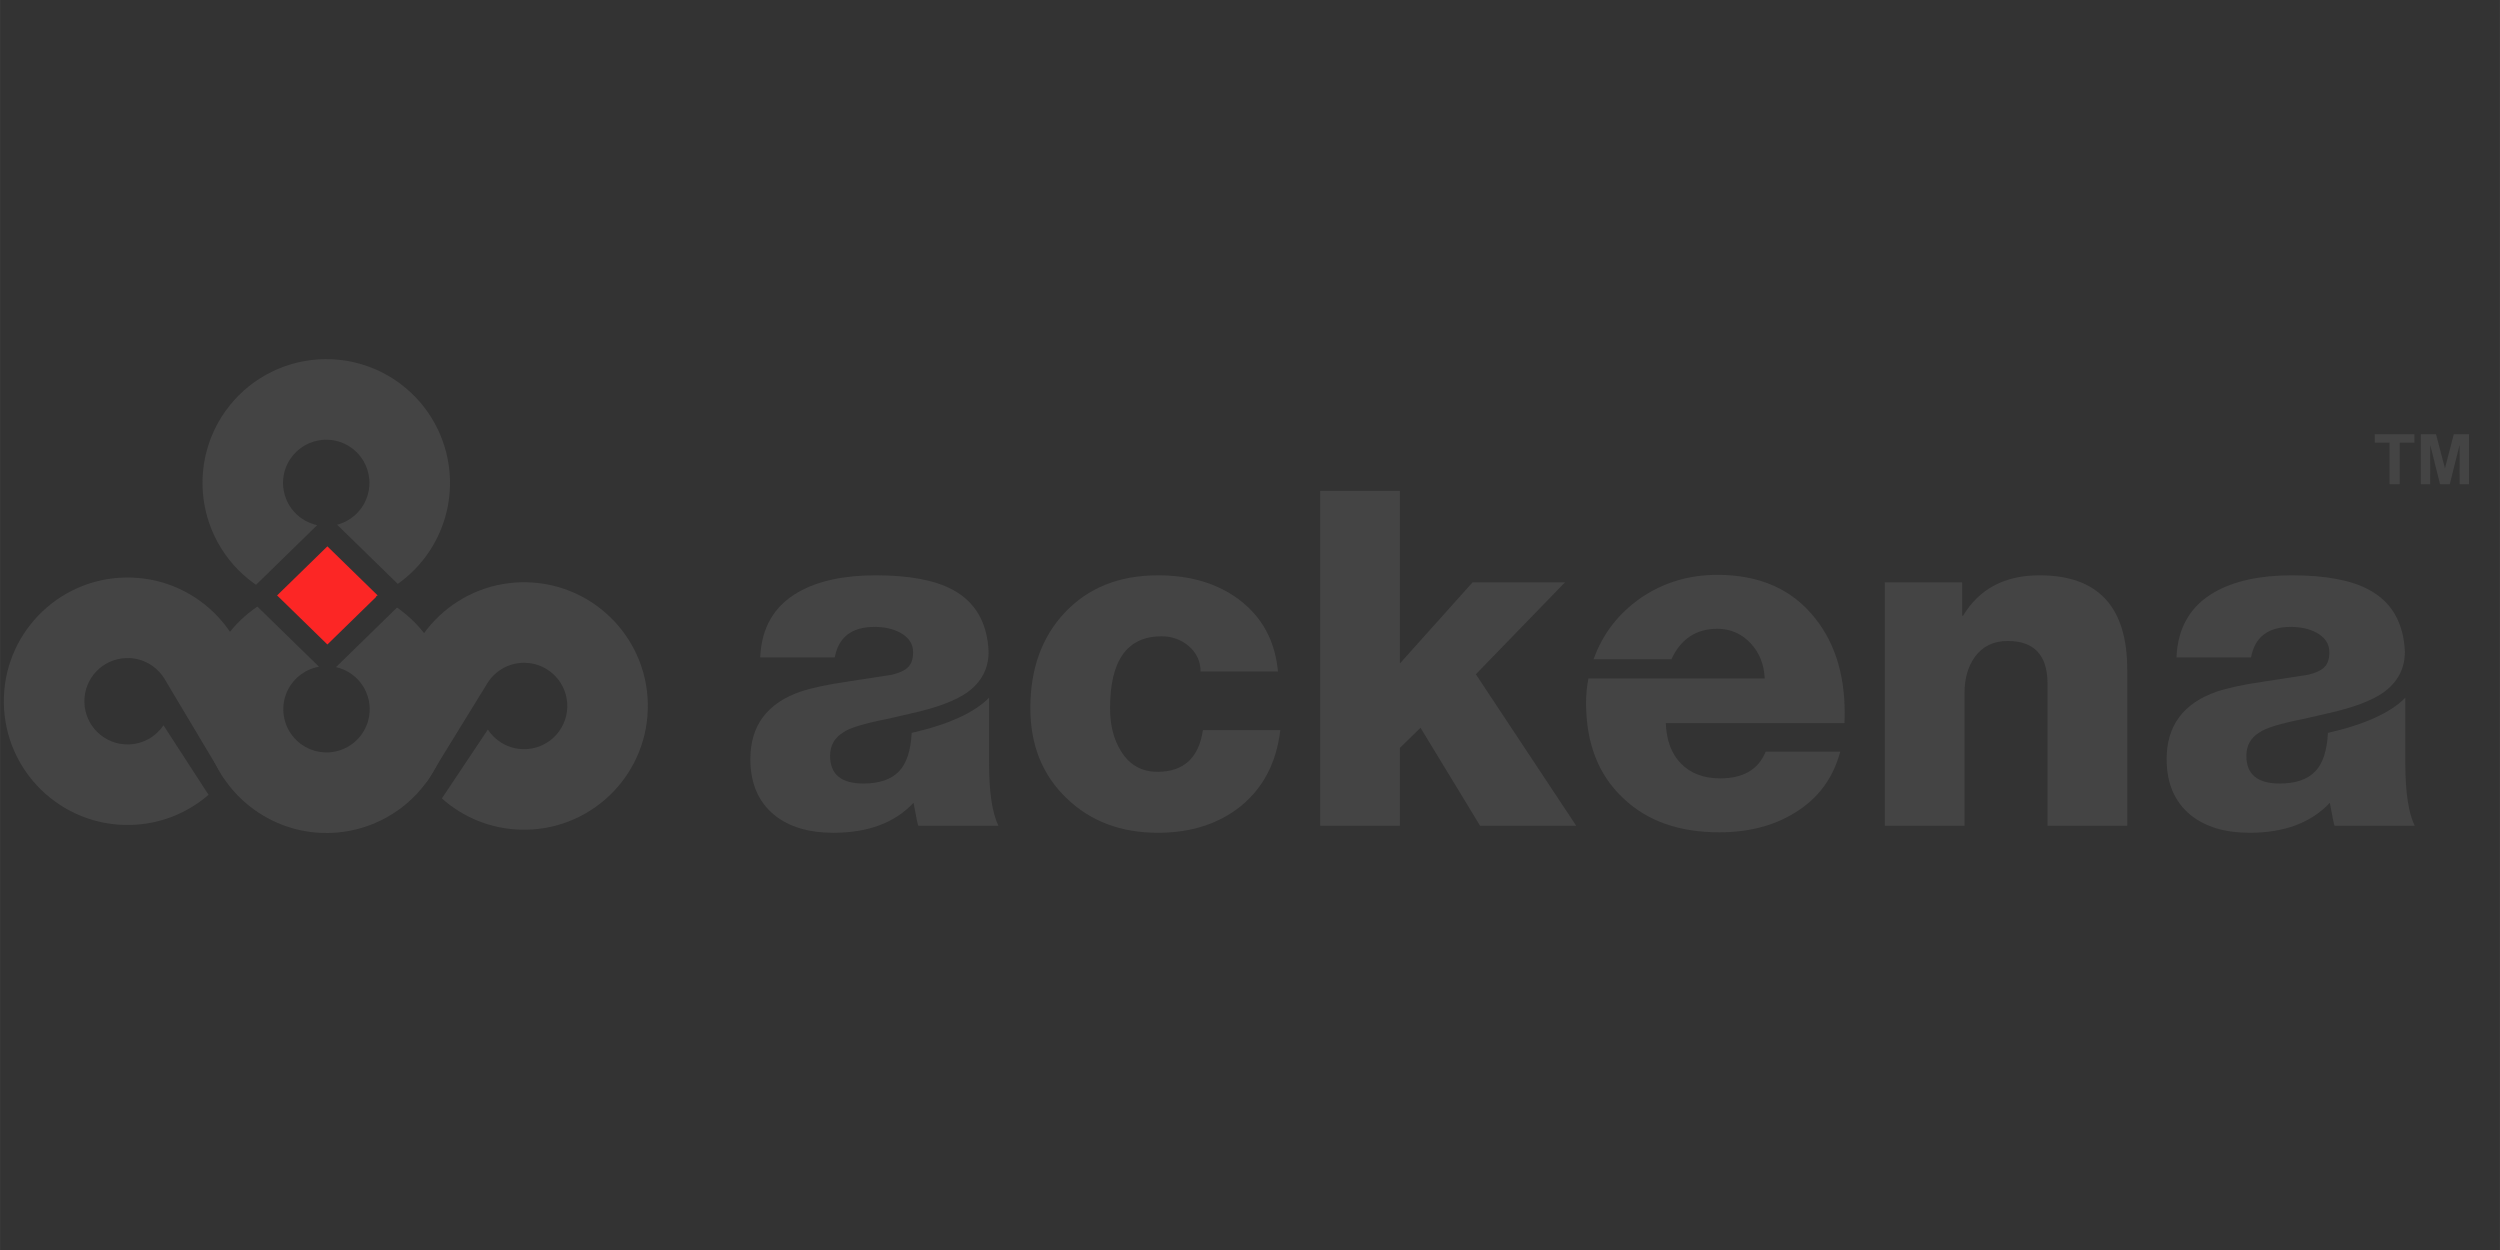 <?xml version="1.0" encoding="UTF-8"?>
<!DOCTYPE svg PUBLIC "-//W3C//DTD SVG 1.1//EN" "http://www.w3.org/Graphics/SVG/1.1/DTD/svg11.dtd">
<!-- Creator: CorelDRAW X7 -->
<svg xmlns="http://www.w3.org/2000/svg" xml:space="preserve" width="200px" height="100px" version="1.1" style="shape-rendering:geometricPrecision; text-rendering:geometricPrecision; image-rendering:optimizeQuality; fill-rule:evenodd; clip-rule:evenodd"
viewBox="0 0 20000000 10000189"
 xmlns:xlink="http://www.w3.org/1999/xlink">
 <rect x="0" y="0" width="20000000" height="10000189" fill="#333333" stroke="none"/>
 <defs>
  <style type="text/css">
   <![CDATA[
    .fil2 {fill:none}
    .fil1 {fill:#FEFEFE}
    .fil0 {fill:#444444}
    .fil3 {fill:#FC2625}
    .fil4 {fill:#444444;fill-rule:nonzero}
   ]]>
  </style>
    <clipPath id="id0">
     <path d="M4222816 4658530c546457,16631 975973,473095 959343,1019552 -16668,546458 -473133,975973 -1019590,959343 -241593,-7370 -460320,-100765 -627757,-249871l368135 -551181c59680,91580 161692,153490 279238,157043 190795,5821 350144,-144117 355965,-334912 5820,-190795 -144155,-350182 -334912,-355964 -124350,-3818 -235319,58584 -299157,155266l-76 -38 -1965 3251c-2608,4044 -5140,8126 -7597,12321l-482242 783440c-137238,-175753 -216232,-398637 -208937,-638907 16630,-546457 473095,-975973 1019552,-959343z"/>
    </clipPath>
      <mask id="id1">
  <linearGradient id="id2" gradientUnits="userSpaceOnUse" x1="8.07803e+006" y1="4.93894e+006" x2="6.54464e+006" y2="5.5278e+006">
   <stop offset="0" style="stop-opacity:1; stop-color:white"/>
   <stop offset="1" style="stop-opacity:0; stop-color:white"/>
  </linearGradient>
       <rect style="fill:url(#id2)" x="6722126" y="4381333" width="1178372" height="1704116"/>
      </mask>
    <clipPath id="id3">
     <path d="M1003678 4620243c-546647,9222 -982285,459866 -973063,1006474 9222,546647 459866,982285 1006474,973063 241707,-4082 461681,-94490 631121,-241329l-360651 -556133c-60890,90749 -163771,151261 -281355,153264 -190833,3213 -348178,-148879 -351391,-339750 -3213,-190833 148879,-348178 339712,-351391 124387,-2079 234488,61759 297002,159349l76 -76 1965 3288c2533,4082 5027,8202 7409,12397l471582 789941c139620,-173901 221637,-395651 217555,-636034 -9222,-546647 -459828,-982285 -1006436,-973063z"/>
    </clipPath>
      <mask id="id4">
  <linearGradient id="id5" gradientUnits="userSpaceOnUse" x1="-1.73061e+006" y1="4.4158e+006" x2="-187771" y2="4.92711e+006">
   <stop offset="0" style="stop-opacity:1; stop-color:white"/>
   <stop offset="1" style="stop-opacity:0; stop-color:white"/>
  </linearGradient>
       <rect style="fill:url(#id5)" x="-1526815" y="3800822" width="1135246" height="1741232"/>
      </mask>
    <clipPath id="id6">
     <path d="M2048251 4678600c-7446,-5140 -14816,-10394 -22111,-15723 -118264,-86100 -212717,-194991 -280675,-317072 -1474,-2608 -2948,-5254 -4384,-7900 -1361,-2494 -2721,-4951 -4044,-7483 -65123,-121326 -105527,-257506 -114938,-401433 -265,-4196 -529,-8391 -756,-12549l-227 -4422c-5254,-104960 6161,-211507 35377,-315560 492,-1852 983,-3742 1512,-5556 491,-1739 1021,-3440 1550,-5141 30274,-103977 77028,-200584 137162,-286986l2721 -3893c2230,-3175 4460,-6350 6690,-9487 84210,-117395 190644,-211658 310231,-280258l4989 -2835c3780,-2155 7597,-4271 11453,-6388 122233,-67390 259924,-109571 405704,-119927 6198,-454 12435,-869 18633,-1210l1739 -75c106736,-5632 215211,5972 321041,36095l4309 1210c5253,1512 10469,3099 15685,4686 99744,30464 192496,76198 275799,134328l2041 1436c4875,3402 9713,6879 14513,10394 2911,2079 5783,4196 8656,6312 2305,1739 4611,3477 6916,5254 112331,84890 202361,190606 267673,308606 65539,117810 107568,250059 120192,390170 302,2948 567,5896 794,8844 302,3477 529,6992 793,10470 454,6009 832,12019 1172,18066l113 2306c5481,105527 -5896,212717 -35264,317374 -529,1852 -1020,3704 -1549,5556 -492,1701 -1021,3402 -1512,5141 -30464,104468 -77482,201491 -138032,288195l-1436 2079c-3402,4876 -6879,9714 -10394,14514 -2079,2910 -4195,5783 -6312,8655 -1738,2306 -3477,4611 -5253,6917 -62175,82282 -135575,152583 -216762,209996l-485114 -473511c28159,-7332 55372,-18218 80960,-32391 39950,-22262 75139,-52272 103448,-88065l0 -38c1323,-1701 2646,-3440 3969,-5178l1814 -2419c756,-983 1474,-2003 2230,-2986 1209,-1701 2457,-3402 3666,-5140l454 -681c6614,-9449 12775,-19351 18482,-29670 11263,-20259 20296,-41160 27100,-62401l189 -492c416,-1360 831,-2683 1247,-4044 454,-1549 945,-3137 1398,-4687l492 -1700c6992,-24643 11339,-50496 12662,-77218 755,-14552 567,-28952 -492,-43163l-264 -3364 -227 -2495c-4498,-48228 -19049,-95133 -42785,-137464l-1097 -2041 -793 -1248 -1814 -3137 -114 -189 -113 -189 -114 -189 -113 -189c-680,-1171 -1361,-2343 -2079,-3515l-113 -189c-57564,-94150 -159160,-159197 -277689,-165131 -17537,-907 -34810,-454 -51780,1209l37 38c-47358,4800 -93394,19314 -135008,42634l-604 340 -38 0c-45658,25853 -84966,61873 -114749,105112 -719,982 -1399,2003 -2079,3023l-76 114 -1247 1889 -113 189 -114 189 -38 38c-4800,7257 -9335,14779 -13644,22489 -63157,113615 -55409,247452 8655,350560l0 -38c22489,36019 51441,67730 85344,93318l945 756c1096,794 2192,1588 3288,2419 1852,1361 3780,2722 5670,4082l567 378c9486,6577 19389,12775 29745,18520 23245,12927 47359,22867 71889,30011l2041 567c1436,415 2872,793 4271,1171 5631,1512 11301,2873 17046,4082l-489007 477328z"/>
    </clipPath>
      <mask id="id7">
  <linearGradient id="id8" gradientUnits="userSpaceOnUse" x1="6.49924e+006" y1="5.05327e+006" x2="4.96124e+006" y2="5.59905e+006">
   <stop offset="0" style="stop-opacity:1; stop-color:white"/>
   <stop offset="1" style="stop-opacity:0; stop-color:white"/>
  </linearGradient>
       <rect style="fill:url(#id8)" x="5152678" y="4463993" width="1155089" height="1724375"/>
      </mask>
    <clipPath id="id9">
     <path d="M3176089 4860551l1663 1172 2078 1436c4876,3439 9714,6879 14514,10394 2910,2116 5783,4195 8656,6350 2305,1700 4611,3477 6916,5216 112293,84890 202323,190643 267673,308643 65501,117773 107530,250060 120192,390170 264,2948 529,5858 793,8807 265,3515 529,6992 794,10507 416,6010 794,12019 1134,18029l113 2305c5519,105565 -5858,212717 -35264,317375 -491,1852 -982,3704 -1511,5556 -492,1738 -1021,3439 -1550,5140 -30426,104469 -77482,201492 -137994,288234l-1436 2041c-3440,4875 -6917,9713 -10394,14514 -2117,2910 -4233,5782 -6350,8655 -1738,2305 -3477,4611 -5216,6917 -84890,112330 -190644,202360 -308643,267672 -117811,65539 -250060,107568 -390170,120230 -2948,264 -5859,529 -8807,756 -3515,302 -6992,567 -10507,793 -6010,454 -12019,832 -18029,1172l-2343 113c-95133,4952 -191627,-3817 -286420,-27137l-1625 -416c-5745,-1398 -11452,-2872 -17197,-4384 -5481,-1474 -10923,-2948 -16366,-4498l-3515 -1021c-112859,-32466 -217101,-84398 -309097,-151713 -118227,-86100 -212679,-194991 -280675,-317073 -1474,-2608 -2910,-5253 -4384,-7861 -1323,-2495 -2683,-4989 -4044,-7484 -65085,-121363 -105527,-257543 -114901,-401471 -302,-4195 -529,-8353 -755,-12548l-227 -4385c-5292,-104960 6123,-211507 35339,-315598 529,-1852 1021,-3704 1550,-5556 491,-1701 1020,-3439 1512,-5140 30274,-103977 77066,-200584 137162,-286986l2721 -3893c2230,-3175 4460,-6350 6728,-9487 69961,-97514 155305,-179116 250778,-243256l492711 480918c-38212,6803 -75139,19957 -109156,39006l-567 340 -37 38c-45658,25852 -85004,61834 -114787,105073 -681,1021 -1361,2041 -2041,3062l-76 113 -1247 1852 -151 189 -114 189 0 38c-4800,7257 -9373,14778 -13644,22526 -63158,113616 -55409,247414 8617,350522l38 -38c22451,36058 51403,67731 85306,93357l983 718c1096,832 2154,1625 3250,2419 1890,1361 3780,2721 5707,4082l530 378c9524,6614 19427,12775 29745,18520 23283,12926 47397,22905 71926,30010l2041 567c1437,416 2835,794 4271,1172 23207,6236 47359,10091 72304,11339 11793,604 23472,604 35000,0l793 -38c2117,-113 4234,-227 6388,-378l3515 -265 3213 -302c2116,-189 4271,-416 6387,-643l38 0c45582,-5064 89842,-19200 130019,-41500 39988,-22262 75176,-52234 103448,-88065l0 0c1361,-1738 2684,-3439 4006,-5178l1815 -2419c756,-1020 1474,-2003 2192,-3024 1247,-1700 2457,-3401 3666,-5102l491 -680c6577,-9487 12738,-19390 18483,-29670 11263,-20259 20258,-41198 27100,-62440l151 -491c416,-1323 831,-2684 1247,-4006 491,-1588 945,-3138 1398,-4725l492 -1663c7030,-24681 11339,-50533 12699,-77218 718,-14589 529,-28989 -529,-43201l-264 -3326 -227 -2532c-4460,-48228 -19049,-95133 -42748,-137465l-1134 -2041 -755 -1247 -1815 -3137 -113 -189 -113 -189 -114 -189 -113 -189c-681,-1172 -1399,-2343 -2079,-3477l-151 -227c-47775,-78163 -125937,-136255 -218916,-157119l488025 -476345z"/>
    </clipPath>
      <mask id="id10">
  <linearGradient id="id11" gradientUnits="userSpaceOnUse" x1="6.50181e+006" y1="5.0498e+006" x2="4.96389e+006" y2="5.59557e+006">
   <stop offset="0" style="stop-opacity:1; stop-color:white"/>
   <stop offset="1" style="stop-opacity:0; stop-color:white"/>
  </linearGradient>
       <rect style="fill:url(#id11)" x="5155323" y="4460516" width="1155051" height="1724337"/>
      </mask>
    <clipPath id="id12">
     <path d="M3006384 4770520l5178 2268 -392665 383291 -402264 -392626 402264 -392589 402227 392589 -907 869c-4573,2117 -9184,4157 -13833,6198z"/>
    </clipPath>
      <mask id="id13">
  <linearGradient id="id14" gradientUnits="userSpaceOnUse" x1="6.49924e+006" y1="5.05327e+006" x2="4.96124e+006" y2="5.59905e+006">
   <stop offset="0" style="stop-opacity:1; stop-color:white"/>
   <stop offset="1" style="stop-opacity:0; stop-color:white"/>
  </linearGradient>
       <rect style="fill:url(#id14)" x="5152678" y="4463993" width="1155089" height="1724375"/>
      </mask>
 </defs>
 <g id="Layer_x0020_1">
  <g id="_474355160">
   <path class="fil0" d="M4222816 4658530c546457,16631 975973,473095 959343,1019552 -16668,546458 -473133,975973 -1019590,959343 -241593,-7370 -460320,-100765 -627757,-249871l368135 -551181c59680,91580 161692,153490 279238,157043 190795,5821 350144,-144117 355965,-334912 5820,-190795 -144155,-350182 -334912,-355964 -124350,-3818 -235319,58584 -299157,155266l-76 -38 -1965 3251c-2608,4044 -5140,8126 -7597,12321l-482242 783440c-137238,-175753 -216232,-398637 -208937,-638907 16630,-546457 473095,-975973 1019552,-959343z"/>
   <g style="clip-path:url(#id0)">
    <g>
     <path id="1" class="fil1" style="mask:url(#id1)" d="M7900498 6085450c-650284,-49513 -1166088,-541922 -1178183,-1152595 -3931,-198014 45734,-385710 136331,-551522l1041852 1704117z"/>
    </g>
   </g>
   <path class="fil2" d="M4222816 4658530c546457,16631 975973,473095 959343,1019552 -16668,546458 -473133,975973 -1019590,959343 -241593,-7370 -460320,-100765 -627757,-249871l368135 -551181c59680,91580 161692,153490 279238,157043 190795,5821 350144,-144117 355965,-334912 5820,-190795 -144155,-350182 -334912,-355964 -124350,-3818 -235319,58584 -299157,155266l-76 -38 -1965 3251c-2608,4044 -5140,8126 -7597,12321l-482242 783440c-137238,-175753 -216232,-398637 -208937,-638907 16630,-546457 473095,-975973 1019552,-959343z"/>
   <path class="fil0" d="M1003678 4620243c-546647,9222 -982285,459866 -973063,1006474 9222,546647 459866,982285 1006474,973063 241707,-4082 461681,-94490 631121,-241329l-360651 -556133c-60890,90749 -163771,151261 -281355,153264 -190833,3213 -348178,-148879 -351391,-339750 -3213,-190833 148879,-348178 339712,-351391 124387,-2079 234488,61759 297002,159349l76 -76 1965 3288c2533,4082 5027,8202 7409,12397l471582 789941c139620,-173901 221637,-395651 217555,-636034 -9222,-546647 -459828,-982285 -1006436,-973063z"/>
   <g style="clip-path:url(#id3)">
    <g>
     <path id="1" class="fil1" style="mask:url(#id4)" d="M-1526815 5542054c647940,-73287 1145338,-584367 1135058,-1195191 -3326,-197938 -59794,-383593 -156477,-546041l-978581 1741232z"/>
    </g>
   </g>
   <path class="fil2" d="M1003678 4620243c-546647,9222 -982285,459866 -973063,1006474 9222,546647 459866,982285 1006474,973063 241707,-4082 461681,-94490 631121,-241329l-360651 -556133c-60890,90749 -163771,151261 -281355,153264 -190833,3213 -348178,-148879 -351391,-339750 -3213,-190833 148879,-348178 339712,-351391 124387,-2079 234488,61759 297002,159349l76 -76 1965 3288c2533,4082 5027,8202 7409,12397l471582 789941c139620,-173901 221637,-395651 217555,-636034 -9222,-546647 -459828,-982285 -1006436,-973063z"/>
   <path class="fil0" d="M2048251 4678600c-7446,-5140 -14816,-10394 -22111,-15723 -118264,-86100 -212717,-194991 -280675,-317072 -1474,-2608 -2948,-5254 -4384,-7900 -1361,-2494 -2721,-4951 -4044,-7483 -65123,-121326 -105527,-257506 -114938,-401433 -265,-4196 -529,-8391 -756,-12549l-227 -4422c-5254,-104960 6161,-211507 35377,-315560 492,-1852 983,-3742 1512,-5556 491,-1739 1021,-3440 1550,-5141 30274,-103977 77028,-200584 137162,-286986l2721 -3893c2230,-3175 4460,-6350 6690,-9487 84210,-117395 190644,-211658 310231,-280258l4989 -2835c3780,-2155 7597,-4271 11453,-6388 122233,-67390 259924,-109571 405704,-119927 6198,-454 12435,-869 18633,-1210l1739 -75c106736,-5632 215211,5972 321041,36095l4309 1210c5253,1512 10469,3099 15685,4686 99744,30464 192496,76198 275799,134328l2041 1436c4875,3402 9713,6879 14513,10394 2911,2079 5783,4196 8656,6312 2305,1739 4611,3477 6916,5254 112331,84890 202361,190606 267673,308606 65539,117810 107568,250059 120192,390170 302,2948 567,5896 794,8844 302,3477 529,6992 793,10470 454,6009 832,12019 1172,18066l113 2306c5481,105527 -5896,212717 -35264,317374 -529,1852 -1020,3704 -1549,5556 -492,1701 -1021,3402 -1512,5141 -30464,104468 -77482,201491 -138032,288195l-1436 2079c-3402,4876 -6879,9714 -10394,14514 -2079,2910 -4195,5783 -6312,8655 -1738,2306 -3477,4611 -5253,6917 -62175,82282 -135575,152583 -216762,209996l-485114 -473511c28159,-7332 55372,-18218 80960,-32391 39950,-22262 75139,-52272 103448,-88065l0 -38c1323,-1701 2646,-3440 3969,-5178l1814 -2419c756,-983 1474,-2003 2230,-2986 1209,-1701 2457,-3402 3666,-5140l454 -681c6614,-9449 12775,-19351 18482,-29670 11263,-20259 20296,-41160 27100,-62401l189 -492c416,-1360 831,-2683 1247,-4044 454,-1549 945,-3137 1398,-4687l492 -1700c6992,-24643 11339,-50496 12662,-77218 755,-14552 567,-28952 -492,-43163l-264 -3364 -227 -2495c-4498,-48228 -19049,-95133 -42785,-137464l-1097 -2041 -793 -1248 -1814 -3137 -114 -189 -113 -189 -114 -189 -113 -189c-680,-1171 -1361,-2343 -2079,-3515l-113 -189c-57564,-94150 -159160,-159197 -277689,-165131 -17537,-907 -34810,-454 -51780,1209l37 38c-47358,4800 -93394,19314 -135008,42634l-604 340 -38 0c-45658,25853 -84966,61873 -114749,105112 -719,982 -1399,2003 -2079,3023l-76 114 -1247 1889 -113 189 -114 189 -38 38c-4800,7257 -9335,14779 -13644,22489 -63157,113615 -55409,247452 8655,350560l0 -38c22489,36019 51441,67730 85344,93318l945 756c1096,794 2192,1588 3288,2419 1852,1361 3780,2722 5670,4082l567 378c9486,6577 19389,12775 29745,18520 23245,12927 47359,22867 71889,30011l2041 567c1436,415 2872,793 4271,1171 5631,1512 11301,2873 17046,4082l-489007 477328z"/>
   <g style="clip-path:url(#id6)">
    <g>
     <path id="1" class="fil1" style="mask:url(#id7)" d="M6307767 6188369c-649150,-62477 -1155089,-565053 -1155089,-1175840 0,-198052 53179,-384613 147291,-548536l1007798 1724376z"/>
    </g>
   </g>
   <path class="fil2" d="M2048251 4678600c-7446,-5140 -14816,-10394 -22111,-15723 -118264,-86100 -212717,-194991 -280675,-317072 -1474,-2608 -2948,-5254 -4384,-7900 -1361,-2494 -2721,-4951 -4044,-7483 -65123,-121326 -105527,-257506 -114938,-401433 -265,-4196 -529,-8391 -756,-12549l-227 -4422c-5254,-104960 6161,-211507 35377,-315560 492,-1852 983,-3742 1512,-5556 491,-1739 1021,-3440 1550,-5141 30274,-103977 77028,-200584 137162,-286986l2721 -3893c2230,-3175 4460,-6350 6690,-9487 84210,-117395 190644,-211658 310231,-280258l4989 -2835c3780,-2155 7597,-4271 11453,-6388 122233,-67390 259924,-109571 405704,-119927 6198,-454 12435,-869 18633,-1210l1739 -75c106736,-5632 215211,5972 321041,36095l4309 1210c5253,1512 10469,3099 15685,4686 99744,30464 192496,76198 275799,134328l2041 1436c4875,3402 9713,6879 14513,10394 2911,2079 5783,4196 8656,6312 2305,1739 4611,3477 6916,5254 112331,84890 202361,190606 267673,308606 65539,117810 107568,250059 120192,390170 302,2948 567,5896 794,8844 302,3477 529,6992 793,10470 454,6009 832,12019 1172,18066l113 2306c5481,105527 -5896,212717 -35264,317374 -529,1852 -1020,3704 -1549,5556 -492,1701 -1021,3402 -1512,5141 -30464,104468 -77482,201491 -138032,288195l-1436 2079c-3402,4876 -6879,9714 -10394,14514 -2079,2910 -4195,5783 -6312,8655 -1738,2306 -3477,4611 -5253,6917 -62175,82282 -135575,152583 -216762,209996l-485114 -473511c28159,-7332 55372,-18218 80960,-32391 39950,-22262 75139,-52272 103448,-88065l0 -38c1323,-1701 2646,-3440 3969,-5178l1814 -2419c756,-983 1474,-2003 2230,-2986 1209,-1701 2457,-3402 3666,-5140l454 -681c6614,-9449 12775,-19351 18482,-29670 11263,-20259 20296,-41160 27100,-62401l189 -492c416,-1360 831,-2683 1247,-4044 454,-1549 945,-3137 1398,-4687l492 -1700c6992,-24643 11339,-50496 12662,-77218 755,-14552 567,-28952 -492,-43163l-264 -3364 -227 -2495c-4498,-48228 -19049,-95133 -42785,-137464l-1097 -2041 -793 -1248 -1814 -3137 -114 -189 -113 -189 -114 -189 -113 -189c-680,-1171 -1361,-2343 -2079,-3515l-113 -189c-57564,-94150 -159160,-159197 -277689,-165131 -17537,-907 -34810,-454 -51780,1209l37 38c-47358,4800 -93394,19314 -135008,42634l-604 340 -38 0c-45658,25853 -84966,61873 -114749,105112 -719,982 -1399,2003 -2079,3023l-76 114 -1247 1889 -113 189 -114 189 -38 38c-4800,7257 -9335,14779 -13644,22489 -63157,113615 -55409,247452 8655,350560l0 -38c22489,36019 51441,67730 85344,93318l945 756c1096,794 2192,1588 3288,2419 1852,1361 3780,2722 5670,4082l567 378c9486,6577 19389,12775 29745,18520 23245,12927 47359,22867 71889,30011l2041 567c1436,415 2872,793 4271,1171 5631,1512 11301,2873 17046,4082l-489007 477328z"/>
   <path class="fil0" d="M3176089 4860551l1663 1172 2078 1436c4876,3439 9714,6879 14514,10394 2910,2116 5783,4195 8656,6350 2305,1700 4611,3477 6916,5216 112293,84890 202323,190643 267673,308643 65501,117773 107530,250060 120192,390170 264,2948 529,5858 793,8807 265,3515 529,6992 794,10507 416,6010 794,12019 1134,18029l113 2305c5519,105565 -5858,212717 -35264,317375 -491,1852 -982,3704 -1511,5556 -492,1738 -1021,3439 -1550,5140 -30426,104469 -77482,201492 -137994,288234l-1436 2041c-3440,4875 -6917,9713 -10394,14514 -2117,2910 -4233,5782 -6350,8655 -1738,2305 -3477,4611 -5216,6917 -84890,112330 -190644,202360 -308643,267672 -117811,65539 -250060,107568 -390170,120230 -2948,264 -5859,529 -8807,756 -3515,302 -6992,567 -10507,793 -6010,454 -12019,832 -18029,1172l-2343 113c-95133,4952 -191627,-3817 -286420,-27137l-1625 -416c-5745,-1398 -11452,-2872 -17197,-4384 -5481,-1474 -10923,-2948 -16366,-4498l-3515 -1021c-112859,-32466 -217101,-84398 -309097,-151713 -118227,-86100 -212679,-194991 -280675,-317073 -1474,-2608 -2910,-5253 -4384,-7861 -1323,-2495 -2683,-4989 -4044,-7484 -65085,-121363 -105527,-257543 -114901,-401471 -302,-4195 -529,-8353 -755,-12548l-227 -4385c-5292,-104960 6123,-211507 35339,-315598 529,-1852 1021,-3704 1550,-5556 491,-1701 1020,-3439 1512,-5140 30274,-103977 77066,-200584 137162,-286986l2721 -3893c2230,-3175 4460,-6350 6728,-9487 69961,-97514 155305,-179116 250778,-243256l492711 480918c-38212,6803 -75139,19957 -109156,39006l-567 340 -37 38c-45658,25852 -85004,61834 -114787,105073 -681,1021 -1361,2041 -2041,3062l-76 113 -1247 1852 -151 189 -114 189 0 38c-4800,7257 -9373,14778 -13644,22526 -63158,113616 -55409,247414 8617,350522l38 -38c22451,36058 51403,67731 85306,93357l983 718c1096,832 2154,1625 3250,2419 1890,1361 3780,2721 5707,4082l530 378c9524,6614 19427,12775 29745,18520 23283,12926 47397,22905 71926,30010l2041 567c1437,416 2835,794 4271,1172 23207,6236 47359,10091 72304,11339 11793,604 23472,604 35000,0l793 -38c2117,-113 4234,-227 6388,-378l3515 -265 3213 -302c2116,-189 4271,-416 6387,-643l38 0c45582,-5064 89842,-19200 130019,-41500 39988,-22262 75176,-52234 103448,-88065l0 0c1361,-1738 2684,-3439 4006,-5178l1815 -2419c756,-1020 1474,-2003 2192,-3024 1247,-1700 2457,-3401 3666,-5102l491 -680c6577,-9487 12738,-19390 18483,-29670 11263,-20259 20258,-41198 27100,-62440l151 -491c416,-1323 831,-2684 1247,-4006 491,-1588 945,-3138 1398,-4725l492 -1663c7030,-24681 11339,-50533 12699,-77218 718,-14589 529,-28989 -529,-43201l-264 -3326 -227 -2532c-4460,-48228 -19049,-95133 -42748,-137465l-1134 -2041 -755 -1247 -1815 -3137 -113 -189 -113 -189 -114 -189 -113 -189c-681,-1172 -1399,-2343 -2079,-3477l-151 -227c-47775,-78163 -125937,-136255 -218916,-157119l488025 -476345z"/>
   <g style="clip-path:url(#id9)">
    <g>
     <path id="1" class="fil1" style="mask:url(#id10)" d="M6310375 6184854c-649263,-62402 -1155052,-565053 -1155052,-1175764 0,-198014 53217,-384690 147179,-548574l1007873 1724338z"/>
    </g>
   </g>
   <path class="fil2" d="M3176089 4860551l1663 1172 2078 1436c4876,3439 9714,6879 14514,10394 2910,2116 5783,4195 8656,6350 2305,1700 4611,3477 6916,5216 112293,84890 202323,190643 267673,308643 65501,117773 107530,250060 120192,390170 264,2948 529,5858 793,8807 265,3515 529,6992 794,10507 416,6010 794,12019 1134,18029l113 2305c5519,105565 -5858,212717 -35264,317375 -491,1852 -982,3704 -1511,5556 -492,1738 -1021,3439 -1550,5140 -30426,104469 -77482,201492 -137994,288234l-1436 2041c-3440,4875 -6917,9713 -10394,14514 -2117,2910 -4233,5782 -6350,8655 -1738,2305 -3477,4611 -5216,6917 -84890,112330 -190644,202360 -308643,267672 -117811,65539 -250060,107568 -390170,120230 -2948,264 -5859,529 -8807,756 -3515,302 -6992,567 -10507,793 -6010,454 -12019,832 -18029,1172l-2343 113c-95133,4952 -191627,-3817 -286420,-27137l-1625 -416c-5745,-1398 -11452,-2872 -17197,-4384 -5481,-1474 -10923,-2948 -16366,-4498l-3515 -1021c-112859,-32466 -217101,-84398 -309097,-151713 -118227,-86100 -212679,-194991 -280675,-317073 -1474,-2608 -2910,-5253 -4384,-7861 -1323,-2495 -2683,-4989 -4044,-7484 -65085,-121363 -105527,-257543 -114901,-401471 -302,-4195 -529,-8353 -755,-12548l-227 -4385c-5292,-104960 6123,-211507 35339,-315598 529,-1852 1021,-3704 1550,-5556 491,-1701 1020,-3439 1512,-5140 30274,-103977 77066,-200584 137162,-286986l2721 -3893c2230,-3175 4460,-6350 6728,-9487 69961,-97514 155305,-179116 250778,-243256l492711 480918c-38212,6803 -75139,19957 -109156,39006l-567 340 -37 38c-45658,25852 -85004,61834 -114787,105073 -681,1021 -1361,2041 -2041,3062l-76 113 -1247 1852 -151 189 -114 189 0 38c-4800,7257 -9373,14778 -13644,22526 -63158,113616 -55409,247414 8617,350522l38 -38c22451,36058 51403,67731 85306,93357l983 718c1096,832 2154,1625 3250,2419 1890,1361 3780,2721 5707,4082l530 378c9524,6614 19427,12775 29745,18520 23283,12926 47397,22905 71926,30010l2041 567c1437,416 2835,794 4271,1172 23207,6236 47359,10091 72304,11339 11793,604 23472,604 35000,0l793 -38c2117,-113 4234,-227 6388,-378l3515 -265 3213 -302c2116,-189 4271,-416 6387,-643l38 0c45582,-5064 89842,-19200 130019,-41500 39988,-22262 75176,-52234 103448,-88065l0 0c1361,-1738 2684,-3439 4006,-5178l1815 -2419c756,-1020 1474,-2003 2192,-3024 1247,-1700 2457,-3401 3666,-5102l491 -680c6577,-9487 12738,-19390 18483,-29670 11263,-20259 20258,-41198 27100,-62440l151 -491c416,-1323 831,-2684 1247,-4006 491,-1588 945,-3138 1398,-4725l492 -1663c7030,-24681 11339,-50533 12699,-77218 718,-14589 529,-28989 -529,-43201l-264 -3326 -227 -2532c-4460,-48228 -19049,-95133 -42748,-137465l-1134 -2041 -755 -1247 -1815 -3137 -113 -189 -113 -189 -114 -189 -113 -189c-681,-1172 -1399,-2343 -2079,-3477l-151 -227c-47775,-78163 -125937,-136255 -218916,-157119l488025 -476345z"/>
   <path class="fil3" d="M3006384 4770520l5178 2268 -392665 383291 -402264 -392626 402264 -392589 402227 392589 -907 869c-4573,2117 -9184,4157 -13833,6198z"/>
   <g style="clip-path:url(#id12)">
    <g>
     <path id="1" class="fil1" style="mask:url(#id13)" d="M6307767 6188369c-649150,-62477 -1155089,-565053 -1155089,-1175840 0,-198052 53179,-384613 147291,-548536l1007798 1724376z"/>
    </g>
   </g>
   <path class="fil2" d="M3006384 4770520l5178 2268 -392665 383291 -402264 -392626 402264 -392589 402227 392589 -907 869c-4573,2117 -9184,4157 -13833,6198z"/>
  </g>
  <path class="fil4" d="M7297233 5705674c200093,-45016 346402,-100047 438965,-165094 115051,-82509 172577,-191324 172577,-326408 -10016,-235092 -107568,-401433 -292656,-498985 -142567,-75026 -346402,-112519 -611504,-112519 -255124,0 -461491,45015 -619064,135045 -192571,110063 -293865,283888 -303881,521512l596537 0c30010,-162599 136293,-243899 318886,-243899 77520,0 145062,15043 202588,45053 70036,37494 105073,90031 105073,157573 0,57525 -15005,98799 -45053,123782 -22488,22527 -63762,41274 -123782,56279 -27516,5027 -148842,23773 -363940,56278 -155077,22527 -277613,48795 -367643,78805 -267635,92525 -401471,272624 -401471,540259 0,192571 63800,341413 191362,446448 117546,95058 275118,142568 472717,142568 277613,0 491464,-80053 641552,-240120 19994,110063 32505,171330 37532,183841l641514 0c-50004,-102541 -75025,-268882 -75025,-498985l0 -525254c-117546,120079 -323876,213851 -619026,281393 -7521,142567 -41273,245108 -101294,307623 -62552,65047 -157572,97552 -285134,97552 -177604,0 -266388,-73778 -266388,-221335 0,-82546 35038,-145061 105036,-187582 47548,-35037 166341,-71284 356418,-108815l195104 -45015z"/>
  <path id="1" class="fil4" d="M9604576 5371744c0,-80014 -31257,-147556 -93810,-202587 -62515,-52499 -135046,-78767 -217592,-78767 -275119,0 -412697,191324 -412697,574010 0,140073 30010,256372 90031,348897 67541,107568 163846,161352 288914,161352 210071,0 331397,-111310 363901,-333930l619064 0c-30048,257619 -135084,460244 -315145,607801 -177604,142567 -398938,213851 -664079,213851 -295150,0 -537764,-91278 -727841,-273872 -195103,-185088 -292655,-426454 -292655,-724099 0,-312650 91315,-566527 273909,-761593 187582,-200093 436432,-300139 746587,-300139 257619,0 472717,63762 645295,191324 187582,140073 292655,332644 315144,577752l-619026 0z"/>
  <polygon id="2" class="fil4" points="10561273,3927326 11199084,3927326 11199084,5307982 11780578,4658946 12519682,4658946 11806846,5394271 12609751,6606092 11840636,6606092 11364140,5821972 11199084,5983287 11199084,6606092 10561273,6606092 "/>
  <path id="3" class="fil4" d="M13371344 5274230c75025,-162599 197598,-243861 367681,-243861 105036,0 193819,38741 266350,116299 70036,75025 107568,168836 112557,281355l-1410667 0c-12473,67542 -18747,132589 -18747,195104 0,322666 98799,576543 296398,761593 190077,182593 446448,273909 769114,273909 232598,0 432691,-51290 600279,-153831 187582,-112557 310155,-276365 367681,-491501l-596537 0c-57526,142567 -178851,213850 -363939,213850 -132552,0 -237587,-39988 -315145,-120040 -75025,-77520 -115051,-185088 -120041,-322666l1429414 0c15005,-345155 -63762,-625262 -236377,-840398 -182556,-230103 -442707,-345155 -780340,-345155 -227609,0 -431443,61305 -611542,183841 -180099,125067 -306414,288876 -378945,491501l622806 0z"/>
  <path id="4" class="fil4" d="M15078408 4658946l619026 0 0 266350 7521 0c130057,-215098 333892,-322628 611543,-322628 467727,0 701572,251344 701572,754071l0 1249353 -637810 0 0 -1136796c0,-227608 -106283,-341413 -318887,-341413 -112557,0 -200093,42521 -262645,127562 -54994,77558 -82509,173863 -82509,288914l0 1061733 -637811 0 0 -1947146z"/>
  <path id="5" class="fil4" d="M18627583 5705674c200093,-45016 346402,-100047 438965,-165094 115051,-82509 172577,-191324 172577,-326408 -10016,-235092 -107568,-401433 -292656,-498985 -142567,-75026 -346402,-112519 -611504,-112519 -255124,0 -461491,45015 -619064,135045 -192571,110063 -293865,283888 -303881,521512l596537 0c30010,-162599 136293,-243899 318886,-243899 77520,0 145062,15043 202588,45053 70036,37494 105073,90031 105073,157573 0,57525 -15005,98799 -45053,123782 -22488,22527 -63762,41274 -123782,56279 -27516,5027 -148842,23773 -363940,56278 -155077,22527 -277613,48795 -367643,78805 -267635,92525 -401471,272624 -401471,540259 0,192571 63800,341413 191362,446448 117546,95058 275118,142568 472717,142568 277613,0 491464,-80053 641552,-240120 19994,110063 32505,171330 37532,183841l641514 0c-50004,-102541 -75025,-268882 -75025,-498985l0 -525254c-117546,120079 -323876,213851 -619026,281393 -7521,142567 -41273,245108 -101294,307623 -62552,65047 -157572,97552 -285134,97552 -177604,0 -266388,-73778 -266388,-221335 0,-82546 35038,-145061 105036,-187582 47548,-35037 166341,-71284 356418,-108815l195104 -45015z"/>
  <path class="fil0" d="M19116590 3873655l0 -332380 -118416 0 0 -67617 317299 0 0 67617 -117886 0 0 332380 -80997 0zm250211 0l0 -399997 121325 0 71700 272813 70830 -272813 121628 0 0 399997 -74874 0 -265 -314880 -78881 314880 -77822 0 -78503 -314880 -264 314880 -74874 0z"/>
 </g>
</svg>

